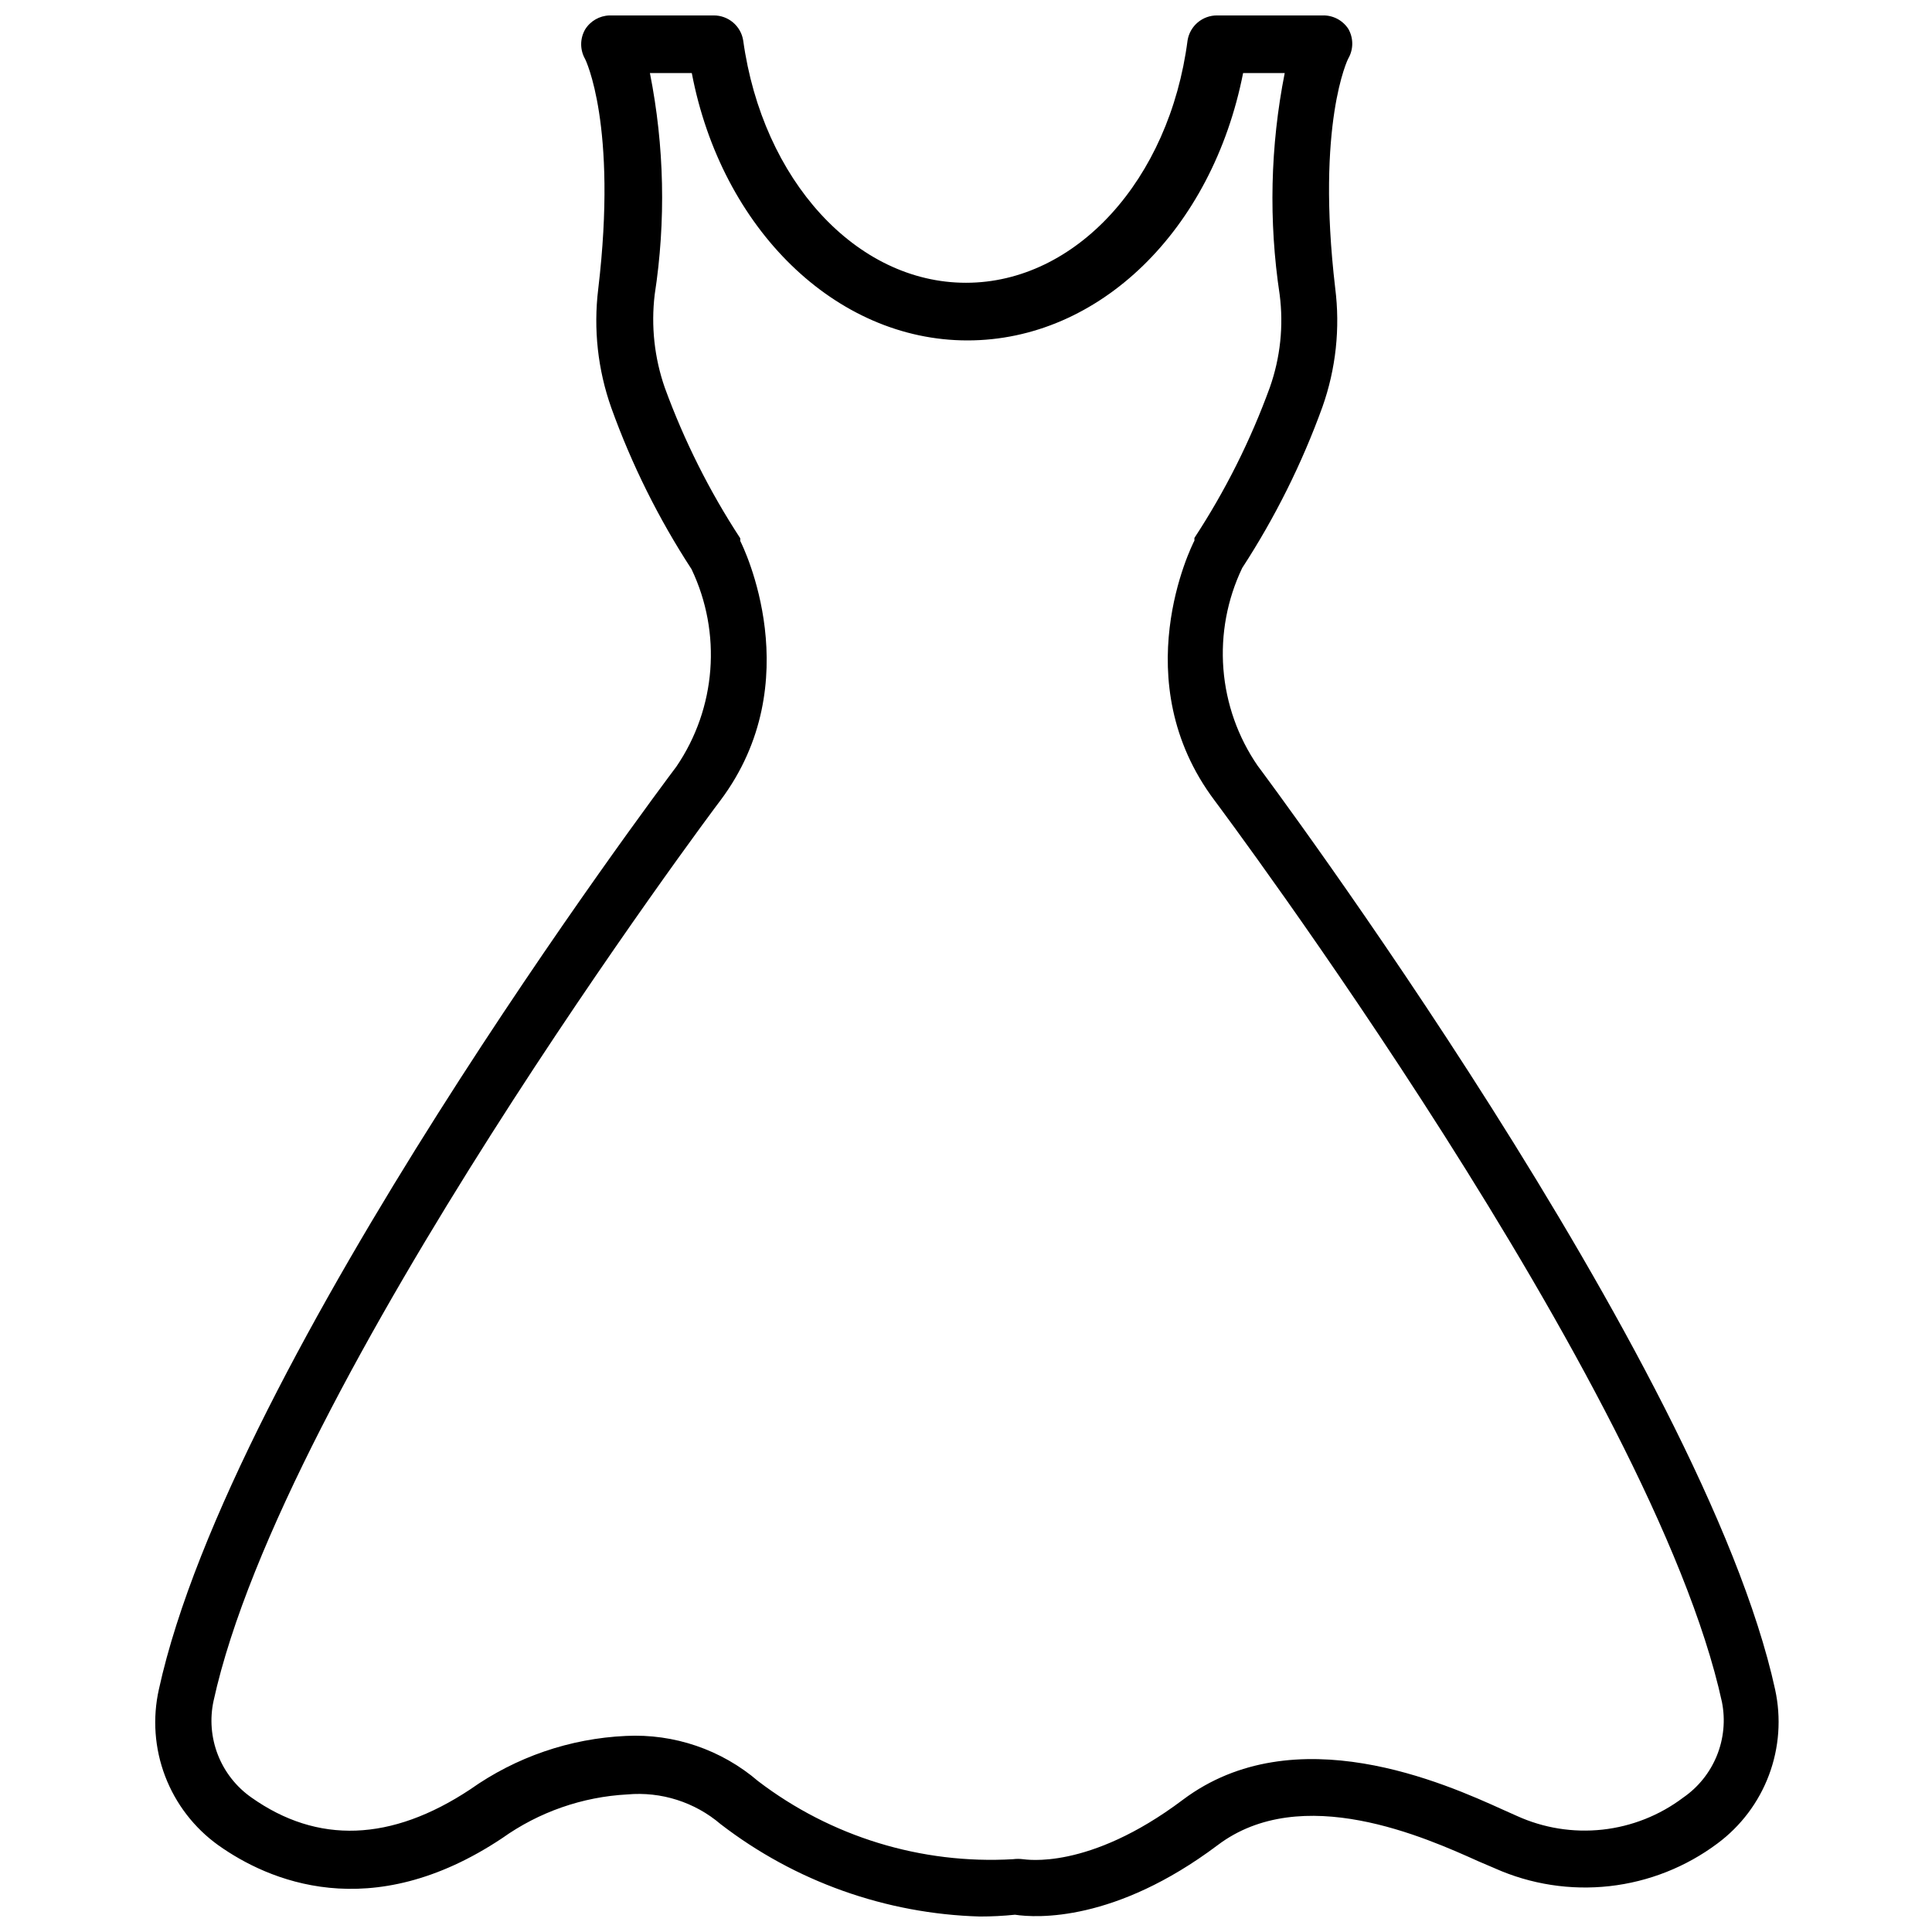 <?xml version="1.0" encoding="UTF-8"?>
<!-- Uploaded to: SVG Repo, www.svgrepo.com, Generator: SVG Repo Mixer Tools -->
<svg width="800px" height="800px" version="1.1" viewBox="144 144 512 512" xmlns="http://www.w3.org/2000/svg">
 <defs>
  <clipPath id="a">
   <path d="m185 148.09h431v503.81h-431z"/>
  </clipPath>
 </defs>
 <g clip-path="url(#a)">
  <path d="m614.43 591.76c-18.895-86.594-135.95-243.25-137.13-244.82h-0.004c-5.231-7.609-8.363-16.461-9.082-25.664-0.719-9.207 1.004-18.438 4.988-26.766 8.699-13.359 15.832-27.676 21.254-42.664 3.574-10.09 4.734-20.871 3.387-31.488-5.117-43.609 3.387-60.773 3.465-60.852 1.406-2.434 1.406-5.438 0-7.871-1.512-2.297-4.106-3.637-6.852-3.543h-27.863c-3.902-0.051-7.25 2.762-7.875 6.613-4.801 36.996-29.598 64.234-58.723 64.234-29.129 0-53.926-27.238-59.043-64.234-0.621-3.852-3.973-6.664-7.871-6.613h-27.551c-2.637 0.074-5.059 1.465-6.457 3.699-1.406 2.438-1.406 5.438 0 7.871 0 0 8.66 17.32 3.465 60.93-1.301 10.625-0.113 21.402 3.465 31.488 5.402 15.023 12.535 29.371 21.254 42.746 8.074 16.922 6.547 36.859-4.016 52.348-4.801 6.375-118.08 157.44-137.13 244.5v0.004c-1.723 7.672-1.148 15.684 1.652 23.031s7.699 13.711 14.09 18.297c13.066 9.289 40.305 21.41 75.258-1.891 9.727-6.922 21.219-10.934 33.141-11.57 8.961-0.809 17.871 2.027 24.719 7.871 19.75 15.211 43.805 23.777 68.723 24.48 3.102 0 6.203-0.16 9.289-0.473 5.746 0.867 26.527 1.969 53.688-18.422 22.277-16.848 55.105-2.047 69.273 4.328l4.25 1.812v0.004c9.527 4.238 20.016 5.859 30.379 4.699 10.363-1.164 20.23-5.066 28.582-11.312 6.199-4.609 10.938-10.906 13.645-18.141 2.711-7.231 3.273-15.09 1.629-22.637zm-24.406 28.652c-6.234 4.695-13.621 7.617-21.379 8.461-7.758 0.844-15.602-0.418-22.703-3.656l-3.699-1.652c-15.113-6.848-55.105-24.875-84.781-2.598-25.113 18.895-41.801 15.742-42.352 15.742-0.891-0.117-1.789-0.117-2.676 0-24.266 1.398-48.23-5.949-67.543-20.703-9.715-8.324-22.254-12.609-35.031-11.965-14.824 0.672-29.141 5.59-41.25 14.168-20.941 13.855-40.461 14.562-58.016 2.125-3.996-2.812-7.074-6.738-8.852-11.285-1.777-4.551-2.176-9.523-1.145-14.297 18.34-83.762 133.11-237.11 134.3-238.6 23.617-31.488 6.062-67.305 5.273-68.801 0.023-0.238 0.023-0.477 0-0.711-8.172-12.492-14.879-25.887-19.996-39.91-2.75-7.902-3.668-16.328-2.676-24.641 3.004-19.5 2.578-39.371-1.262-58.723h11.098c7.871 41.25 38.102 70.848 73.051 70.848 34.953 0 64.867-29.285 73.051-70.848h11.027c-3.832 19.348-4.285 39.219-1.336 58.723 1.066 8.277 0.176 16.691-2.598 24.562-5.102 14.031-11.812 27.426-19.996 39.91v0.707c-0.789 1.496-18.5 37.156 5.352 68.879 1.102 1.496 116.19 155.16 134.45 238.91v0.004c0.949 4.769 0.477 9.715-1.355 14.219-1.832 4.508-4.945 8.375-8.957 11.129z"/>
 </g>
</svg>